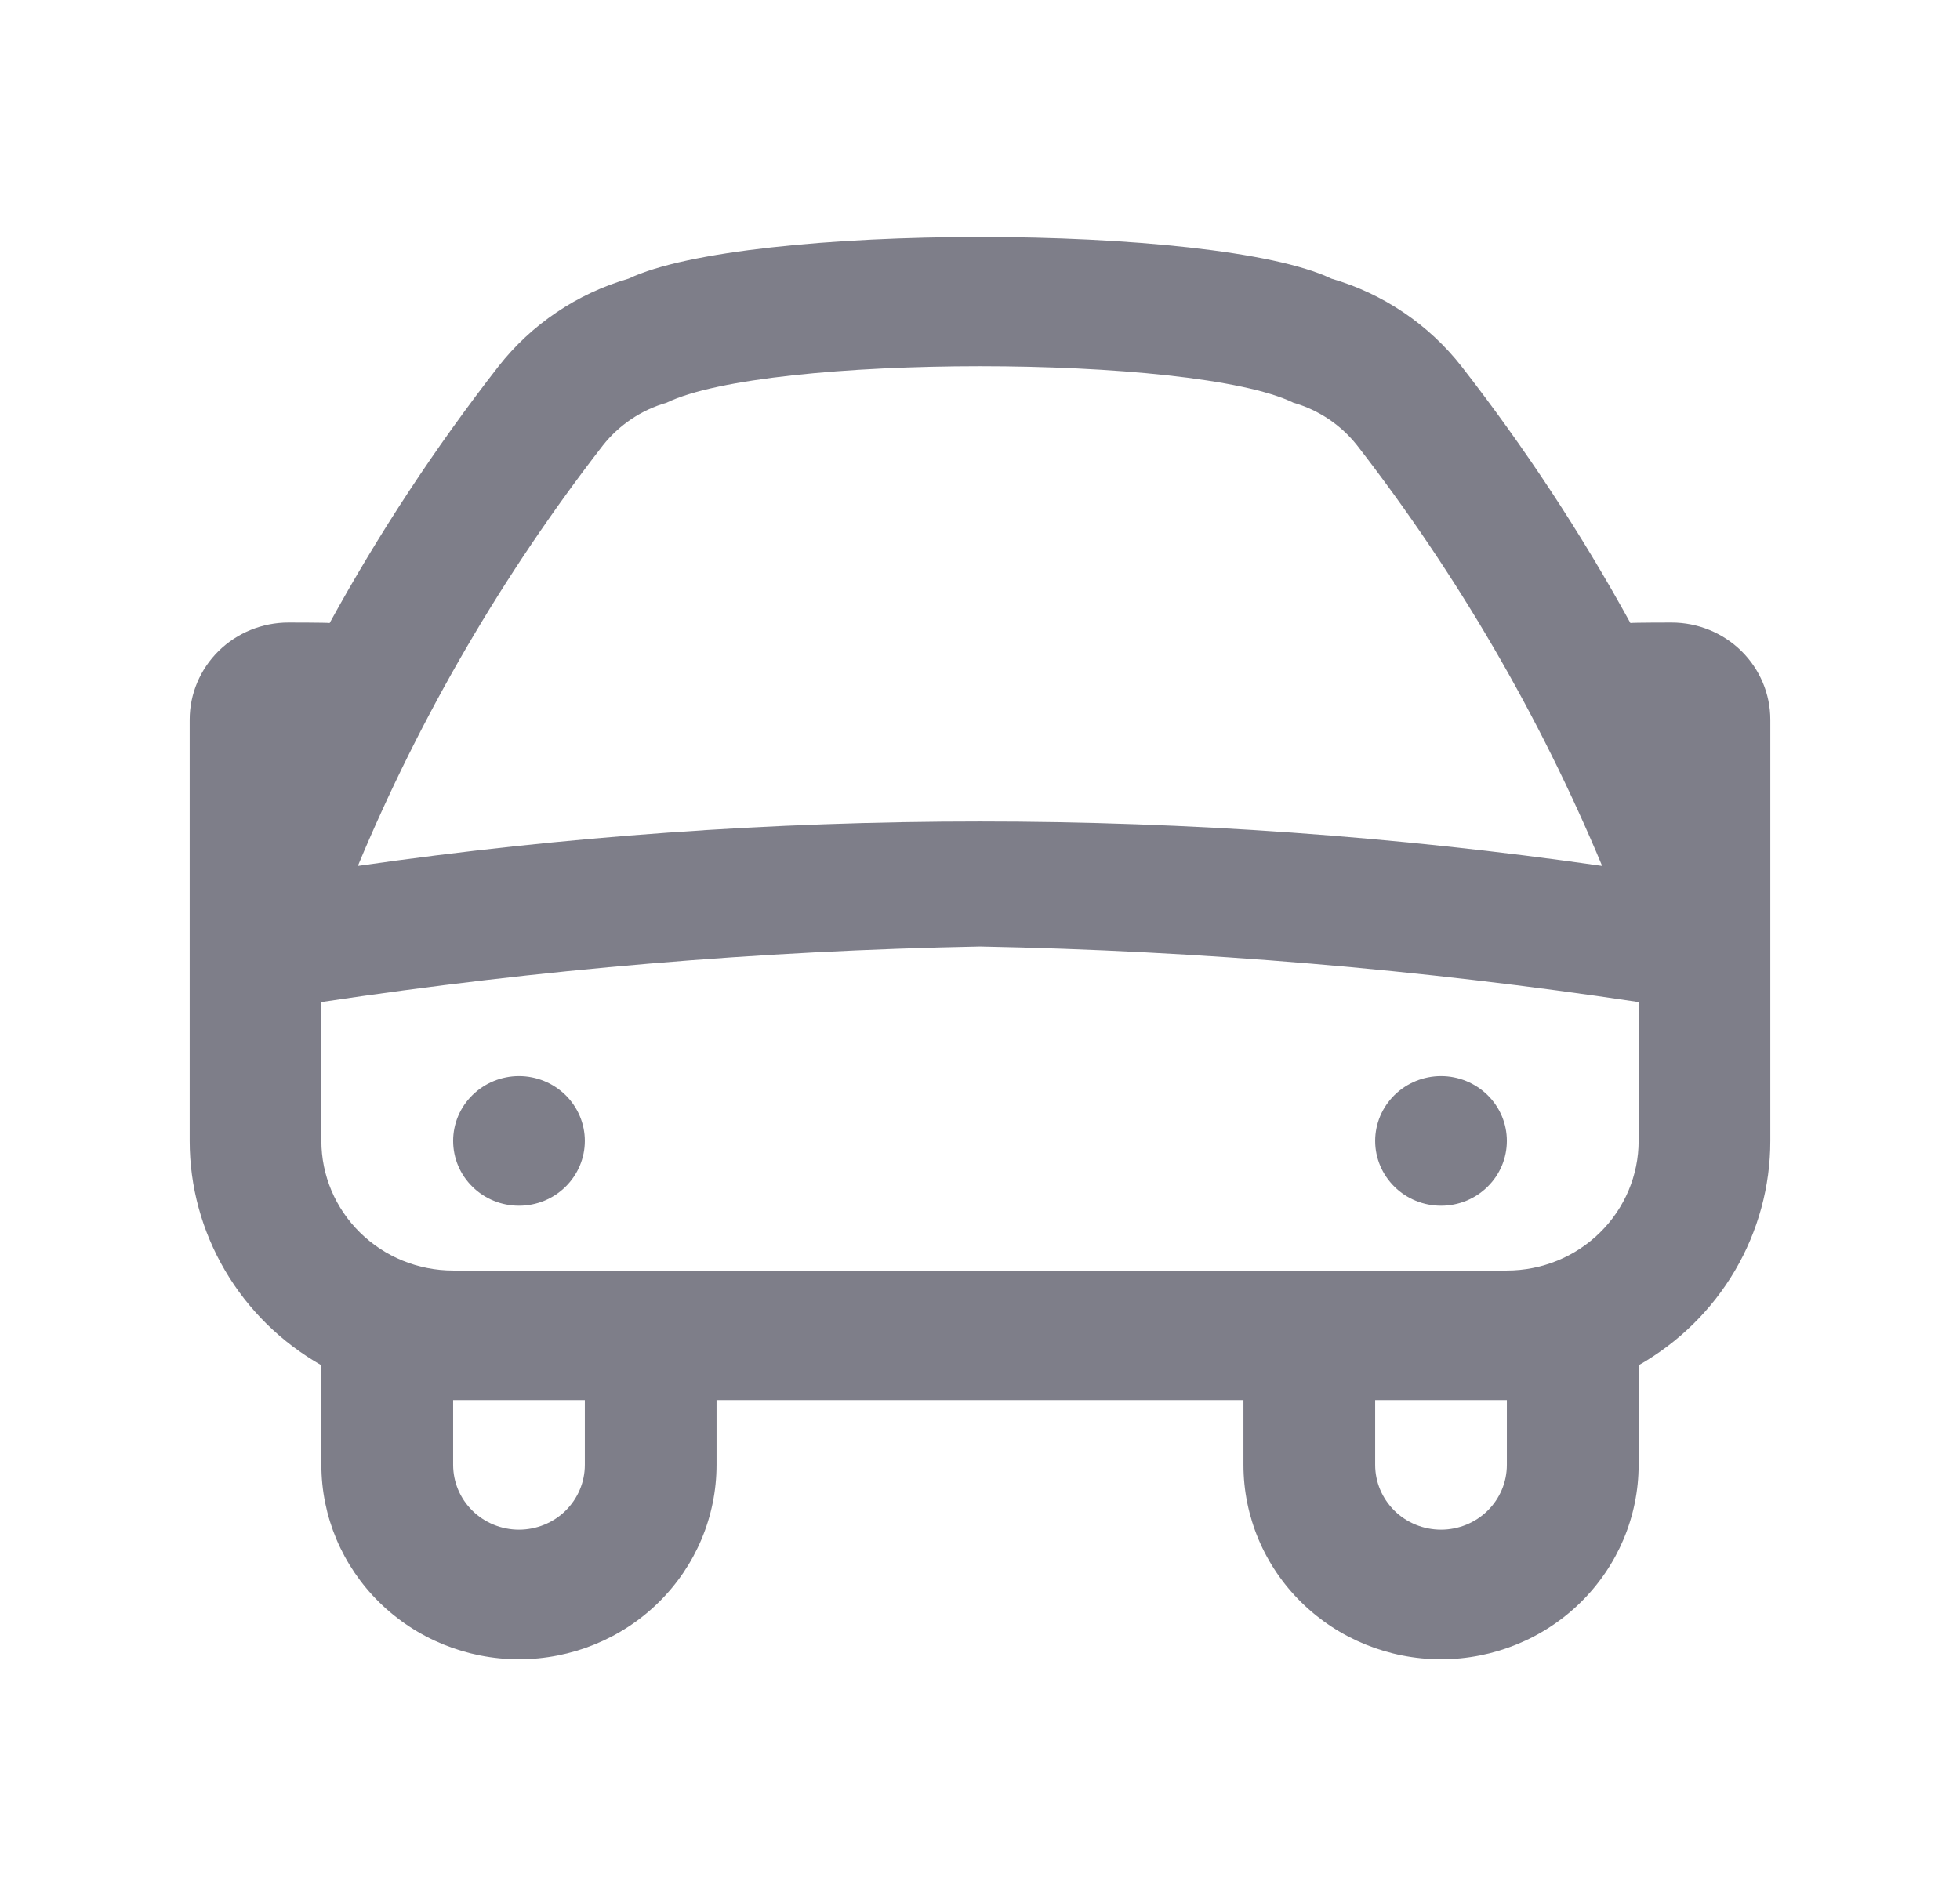 <svg width="31" height="30" viewBox="0 0 31 30" fill="none" xmlns="http://www.w3.org/2000/svg">
<path d="M28 11.387C28 10.979 27.835 10.588 27.542 10.299C27.249 10.011 26.852 9.849 26.438 9.849C26.438 9.849 25.829 9.849 25.787 9.857C25.008 8.437 24.115 7.08 23.118 5.799C22.597 5.133 21.876 4.646 21.057 4.408C19.223 3.531 11.777 3.531 9.943 4.408C9.124 4.646 8.403 5.133 7.882 5.799C6.885 7.08 5.992 8.437 5.214 9.857C5.171 9.849 4.562 9.849 4.562 9.849C4.148 9.849 3.751 10.011 3.458 10.299C3.165 10.588 3 10.979 3 11.387V18.049C3 18.769 3.193 19.476 3.559 20.099C3.924 20.722 4.45 21.239 5.083 21.599V23.175C5.083 23.99 5.413 24.773 5.999 25.349C6.585 25.926 7.38 26.25 8.208 26.25C9.037 26.25 9.832 25.926 10.418 25.349C11.004 24.773 11.333 23.99 11.333 23.175V22.15H19.667V23.175C19.667 23.99 19.996 24.773 20.582 25.349C21.168 25.926 21.963 26.25 22.792 26.25C23.62 26.25 24.415 25.926 25.001 25.349C25.587 24.773 25.917 23.99 25.917 23.175V21.599C26.55 21.239 27.076 20.722 27.442 20.099C27.807 19.476 28 18.769 28 18.049V11.387ZM9.535 7.047C9.791 6.723 10.143 6.486 10.543 6.371C12.125 5.601 18.876 5.601 20.457 6.371C20.857 6.486 21.209 6.723 21.465 7.047C23.047 9.088 24.349 11.324 25.34 13.699C18.814 12.762 12.186 12.762 5.66 13.699C6.651 11.324 7.954 9.088 9.535 7.047ZM9.25 23.175C9.25 23.447 9.14 23.707 8.945 23.9C8.75 24.092 8.485 24.2 8.208 24.2C7.932 24.2 7.667 24.092 7.472 23.9C7.276 23.707 7.167 23.447 7.167 23.175V22.15H9.25V23.175ZM23.833 23.175C23.833 23.447 23.724 23.707 23.528 23.9C23.333 24.092 23.068 24.2 22.792 24.2C22.515 24.2 22.25 24.092 22.055 23.9C21.86 23.707 21.75 23.447 21.75 23.175V22.15H23.833V23.175ZM23.833 20.1H7.167C6.614 20.1 6.084 19.884 5.694 19.499C5.303 19.115 5.083 18.593 5.083 18.049V15.853C8.532 15.334 12.012 15.041 15.5 14.974C18.988 15.041 22.468 15.334 25.917 15.853V18.049C25.917 18.593 25.697 19.115 25.306 19.499C24.916 19.884 24.386 20.1 23.833 20.1ZM9.25 18.049C9.25 18.321 9.14 18.582 8.945 18.774C8.75 18.967 8.485 19.075 8.208 19.075C7.932 19.075 7.667 18.967 7.472 18.774C7.276 18.582 7.167 18.321 7.167 18.049C7.167 17.778 7.276 17.517 7.472 17.325C7.667 17.133 7.932 17.024 8.208 17.024C8.485 17.024 8.75 17.133 8.945 17.325C9.14 17.517 9.25 17.778 9.25 18.049ZM23.833 18.049C23.833 18.321 23.724 18.582 23.528 18.774C23.333 18.967 23.068 19.075 22.792 19.075C22.515 19.075 22.25 18.967 22.055 18.774C21.86 18.582 21.75 18.321 21.75 18.049C21.75 17.778 21.86 17.517 22.055 17.325C22.25 17.133 22.515 17.024 22.792 17.024C23.068 17.024 23.333 17.133 23.528 17.325C23.724 17.517 23.833 17.778 23.833 18.049Z" fill="#7E7E89"/>
</svg>

